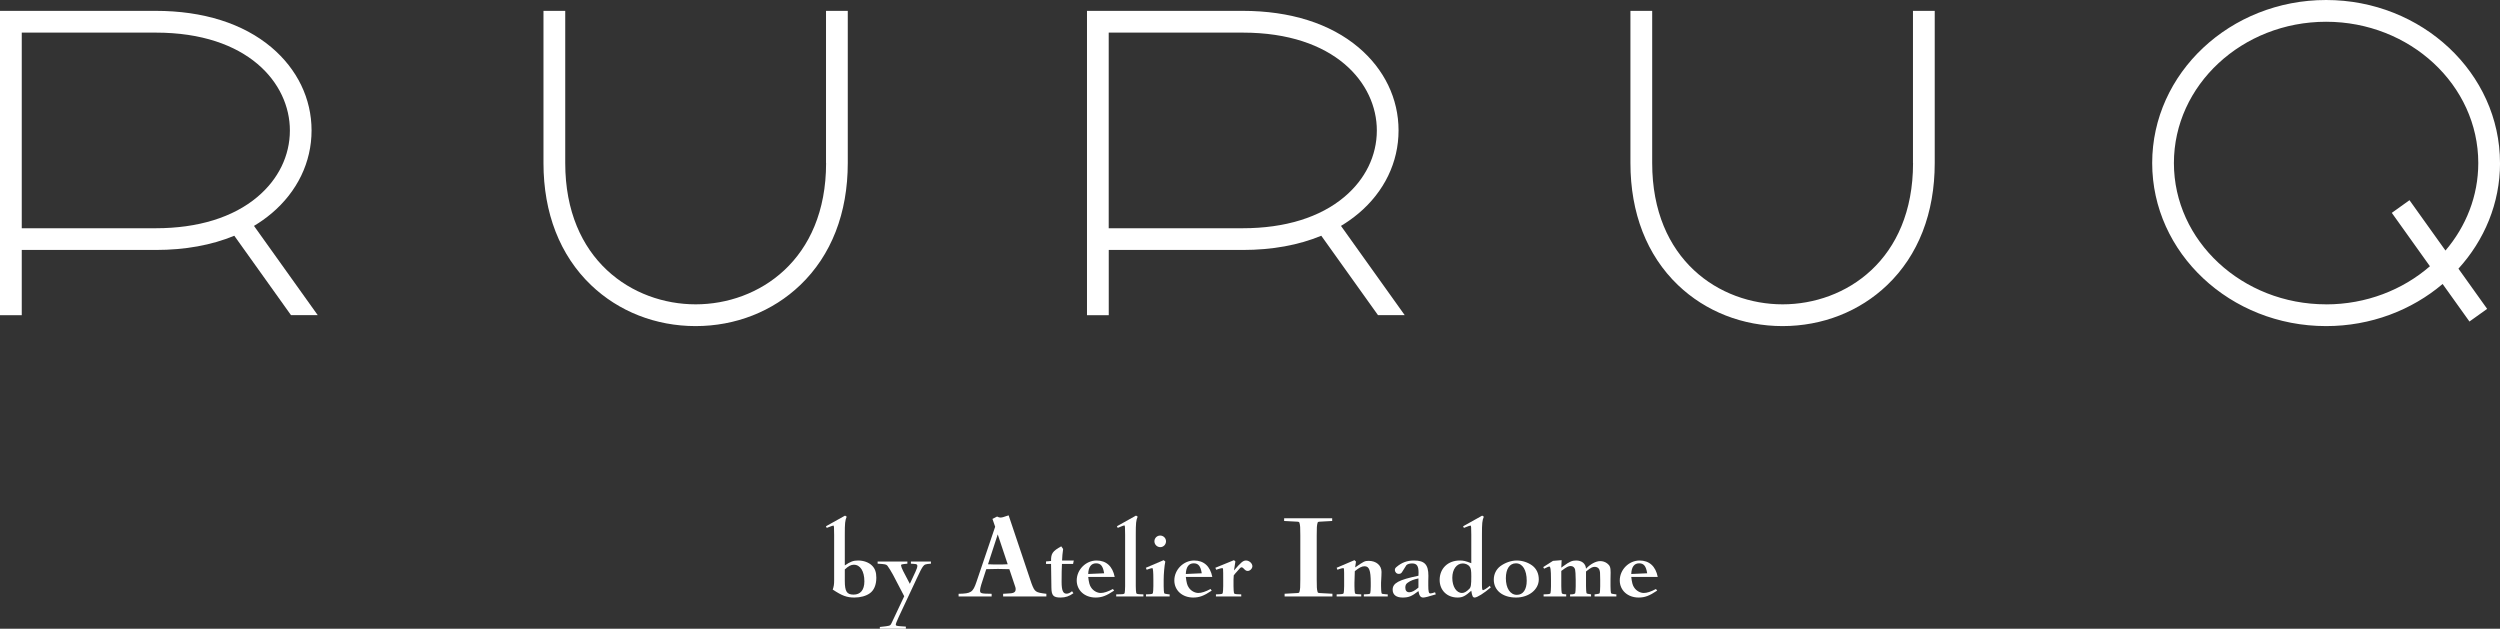 <svg viewBox="0 0 640 160.95" xmlns="http://www.w3.org/2000/svg" data-name="レイヤー 2" id="_レイヤー_2">
  <rect x="0" y="0" width="640" height="160.95" fill="#333333" stroke="none"/>
  <defs>
    <style>
      .cls-1 {
        fill: #fff;
      }
    </style>
  </defs>
  <g data-name="レイヤー 1" id="_レイヤー_1-2">
    <g>
      <g>
        <path d="M216.27,144.75c1.44-.99,2.19-1.26,3.42-1.26,1.41,0,2.73.48,3.57,1.32.75.75,1.08,1.71,1.08,3.09,0,1.83-.6,3.24-1.68,3.99-.96.69-2.4,1.08-3.93,1.08-1.92,0-3.15-.45-5.55-2.04.27-.75.36-1.35.36-2.31v-11.7c0-1.98-.03-2.37-.21-2.37-.12,0-.69.21-1.32.45l-.36.15-.21-.42,4.89-2.73.42.27c-.42.99-.48,1.65-.48,4.65v7.83ZM216.27,148.71c0,2.7.51,3.51,2.25,3.51s2.76-1.17,2.76-3.39c0-2.61-1.05-4.26-2.7-4.26-.72,0-1.35.33-2.31,1.2v2.94Z" class="cls-1"></path>
        <path d="M232.29,143.76v.54c-1.56.15-1.62.18-1.62.48,0,.18.24.84.54,1.41l1.71,3.27,1.44-3.09c.33-.72.48-1.17.48-1.5,0-.36-.18-.48-.81-.51-.12-.03-.48-.03-.84-.06v-.54h5.13v.54c-1.35.09-1.65.18-2.04.72-.3.39-.84,1.41-1.53,2.94l-4.68,9.99c-.54,1.17-.75,1.74-.75,1.98s.24.33,1.29.39l1.29.09v.54h-6.66v-.45l1.59-.18c.6-.06.99-.18,1.11-.33.06-.03.18-.24.3-.48l.27-.57,2.97-6.3-2.88-5.52c-.27-.54-1.2-2.04-1.41-2.28-.33-.36-.48-.42-2.52-.54v-.54h7.62Z" class="cls-1"></path>
        <path d="M255.24,132.23c.42.21.63.27.96.27.27,0,.69-.12,1.44-.39.09-.03.33-.12.57-.18l5.85,17.41c.84,2.22,1.02,2.34,3.81,2.67v.69h-11.07v-.69c.51-.03.84-.03,1.02-.06,1.71-.03,2.19-.3,2.19-1.14,0-.18-.03-.36-.09-.54l-1.53-4.56c-1.83-.06-2.19-.06-2.91-.06s-1.05,0-3,.06l-1.29,3.99c-.18.57-.3,1.17-.3,1.44,0,.78.24.84,2.97.87v.69h-8.46v-.69c3.18-.06,3.66-.36,4.56-3l4.8-14.16-.69-2.01,1.17-.6ZM252.93,144.45c1.17.06,1.77.06,2.52.06s1.32,0,2.52-.06l-2.55-7.65-2.49,7.65Z" class="cls-1"></path>
        <path d="M269.07,143.61c-.03-1.92.39-2.52,2.61-3.75l.48.69c-.18,1.41-.21,1.62-.27,2.94h3l-.18.87h-2.85c-.06.99-.09,2.7-.09,4.59,0,2.19.36,3.03,1.26,3.03.45,0,.87-.18,1.41-.63l.36.51c-1.08.78-2.01,1.11-3.3,1.11-1.83,0-2.31-.51-2.34-2.49l-.09-6.12h-1.29v-.63l1.29-.12Z" class="cls-1"></path>
        <path d="M278.58,147.69c.18,1.5.36,2.19.78,2.76.54.81,1.53,1.35,2.43,1.35.81,0,1.83-.33,3.12-1.02l.3.42c-2.01,1.35-3.18,1.77-4.74,1.77-2.79,0-4.83-1.83-4.83-4.38,0-2.76,2.34-5.1,5.07-5.1,2.49,0,4.11,1.47,4.65,4.2h-6.78ZM282.66,146.76c-.3-1.86-.87-2.55-2.07-2.55-1.26,0-1.95.96-2.01,2.73l4.08-.18Z" class="cls-1"></path>
        <path d="M285.75,152.7v-.54l1.08-.03c.75,0,.99-.09,1.08-.3.06-.21.12-.99.12-1.77v-13.15c0-2.01-.03-2.4-.21-2.4-.12,0-.48.12-1.32.48l-.36.15-.21-.42,4.89-2.73.42.27c-.42.96-.48,1.65-.48,4.65v13.15c0,.75.06,1.56.12,1.77.09.21.3.27,1.05.3l.78.03v.54h-6.96Z" class="cls-1"></path>
        <path d="M298.32,143.76c-.24,1.08-.42,3.24-.42,4.65v1.65c0,.78.06,1.56.12,1.77q.09.21,1.05.3l.36.03v.54h-6.06v-.54l.69-.03c.78-.03.99-.09,1.08-.3.06-.21.12-.99.12-1.77v-1.74q0-2.88-.27-2.88c-.15,0-.63.12-1.02.27l-.42.15-.21-.51,4.56-1.95.42.36ZM298.5,138.57c0,.84-.66,1.5-1.47,1.5s-1.5-.66-1.5-1.5.69-1.47,1.47-1.47c.84,0,1.5.66,1.5,1.47Z" class="cls-1"></path>
        <path d="M303.57,147.69c.18,1.5.36,2.19.78,2.76.54.81,1.53,1.35,2.43,1.35.81,0,1.83-.33,3.12-1.02l.3.42c-2.01,1.35-3.18,1.77-4.74,1.77-2.79,0-4.83-1.83-4.83-4.38,0-2.76,2.34-5.1,5.07-5.1,2.49,0,4.11,1.47,4.65,4.2h-6.78ZM307.65,146.76c-.3-1.86-.87-2.55-2.07-2.55-1.26,0-1.95.96-2.01,2.73l4.08-.18Z" class="cls-1"></path>
        <path d="M316.26,143.73c-.18,1.08-.21,1.23-.36,2.31,1.83-2.13,2.34-2.55,3.09-2.55.81,0,1.62.72,1.62,1.47,0,.57-.6,1.2-1.17,1.2-.42,0-.6-.12-1.14-.69-.15-.15-.3-.24-.45-.24-.24,0-.27.03-1.56,1.5l-.45.57-.03.54c-.03.27-.03.42-.03.54v1.68c0,.78.06,1.56.12,1.77.09.21.3.27,1.05.3l.81.03v.54h-6.48v-.54l.66-.03c.81-.03.99-.09,1.08-.3.06-.21.12-.99.12-1.77v-1.74c0-2.82,0-2.88-.27-2.88-.15,0-.66.12-1.08.27l-.45.15-.21-.51,4.77-1.95.36.33Z" class="cls-1"></path>
        <path d="M341.04,132.68v.69l-3.18.18c-.45.03-.51.09-.57.33-.18.63-.21,1.2-.21,3.18v11.25c0,1.98.03,2.55.21,3.18.06.24.15.3.57.33l3.24.18v.69h-12.24v-.69l3.24-.18c.45-.03.51-.09.57-.33.18-.66.21-1.14.21-3.18v-11.25c0-2.04-.03-2.55-.21-3.18-.06-.24-.15-.3-.57-.33l-3.36-.18v-.69h12.3Z" class="cls-1"></path>
        <path d="M347.13,143.76l-.21,1.5c2.22-1.56,2.46-1.68,3.48-1.68,1.92,0,3.27,1.17,3.27,2.82l-.03,1.05c-.03.39-.09,1.53-.09,1.74v.87c0,.78.06,1.56.12,1.77.09.21.21.24,1.08.3l.51.03v.54h-6.12v-.54l.57-.03c.84-.03.99-.09,1.08-.3.06-.21.12-.99.12-1.77v-.87c0-3.18-.39-4.23-1.59-4.23-.69,0-1.38.36-2.49,1.26q-.09,2.58-.09,2.97v.87c0,.78.06,1.56.12,1.77.09.21.24.27,1.05.3l.57.03v.54h-6.3v-.54l.72-.03c.78-.03.99-.09,1.08-.3.06-.21.12-1.02.12-1.77v-1.74c0-2.85,0-2.88-.27-2.88-.15,0-.66.12-1.05.27l-.39.15-.21-.51,4.56-1.95.39.36Z" class="cls-1"></path>
        <path d="M367.56,152.16c-1.95.6-2.79.81-3.21.81-.69,0-1.02-.45-1.23-1.65-1.68,1.32-2.49,1.65-4.05,1.65-1.65,0-2.55-.72-2.55-2.01,0-1.68,1.53-2.52,6.6-3.57.03-.39.03-.54.03-.81,0-1.71-.45-2.34-1.65-2.34-.63,0-1.17.15-1.47.45q-.12.12-.96,1.53c-.3.54-.51.69-.99.69-.57,0-.99-.45-.99-1.02,0-.3.12-.51.42-.75,1.35-1.14,2.7-1.65,4.5-1.65,2.67,0,3.66,1.05,3.66,3.9,0,.09,0,.72-.03,1.35v1.11c0,1.56.12,2.07.51,2.07.24,0,.63-.09,1.23-.3l.18.54ZM363.12,148.08c-1.17.24-2.04.57-2.73,1.08-.45.3-.63.66-.63,1.26,0,.78.36,1.2,1.02,1.2s1.38-.39,2.34-1.2v-2.34Z" class="cls-1"></path>
        <path d="M381.63,150.39c-1.68,1.44-3.48,2.58-4.11,2.58-.48,0-.66-.36-.87-1.74-1.56,1.38-2.25,1.74-3.51,1.74-2.7,0-4.59-1.86-4.59-4.5,0-2.94,2.1-4.98,5.16-4.98.93,0,1.47.12,2.94.69v-7.26c0-1.95-.03-2.37-.21-2.37-.12,0-.66.18-1.32.45l-.36.15-.21-.42,4.89-2.73.42.27c-.42.99-.48,1.68-.48,4.65v12.72c0,1.08.06,1.44.27,1.44s.9-.42,1.74-1.11l.24.42ZM371.79,147.93c0,2.25,1.05,3.87,2.49,3.87.57,0,1.14-.33,1.86-1.05.42-.42.51-.99.51-3.21,0-1.5-.09-2.04-.42-2.49-.33-.48-1.08-.81-1.74-.81-1.59,0-2.7,1.5-2.7,3.69Z" class="cls-1"></path>
        <path d="M392.22,144.75c1.11.81,1.71,2.07,1.71,3.57,0,2.61-2.55,4.65-5.82,4.65-3.45,0-5.7-1.83-5.7-4.59,0-1.38.6-2.61,1.65-3.42,1.2-.9,2.79-1.47,4.23-1.47s2.85.48,3.93,1.26ZM385.5,148.02c0,2.58,1.11,4.26,2.82,4.26,1.59,0,2.52-1.35,2.52-3.6,0-2.76-1.05-4.47-2.76-4.47-1.62,0-2.58,1.44-2.58,3.81Z" class="cls-1"></path>
        <path d="M399.69,145.32c.3-.24.54-.39.57-.42,1.56-1.14,2.19-1.41,3.24-1.41,1.47,0,2.43.81,2.52,2.1,1.08-1.17,2.52-1.95,3.63-1.95.66,0,1.29.21,1.8.6.69.54.87.99.87,2.31,0,.27,0,.75-.03,1.77v1.74c0,.81.06,1.56.12,1.77q.09.21,1.08.3l.3.03v.54h-5.58v-.54l.27-.03q.96-.09,1.05-.3c.06-.21.12-1.05.12-1.77v-1.71c0-1.74-.03-2.07-.24-2.58-.18-.39-.63-.66-1.14-.66-.57,0-.96.18-2.07,1.05l-.18.15v3.75c0,.78.06,1.56.12,1.77q.09.21,1.05.3l.12.03v.54h-5.37v-.54h.24c.57,0,.99-.12,1.08-.33.06-.21.12-.99.12-1.77v-1.59q-.03-2.13-.15-2.64c-.12-.57-.57-.93-1.14-.93s-1.02.24-2.4,1.26v3.9c0,.72.06,1.56.12,1.77.09.18.36.3.96.3l.18.03v.54h-5.79v-.54l.69-.03c.78-.03.99-.09,1.08-.3.06-.21.12-.99.12-1.77v-1.77c0-2.46-.12-3.27-.45-3.27q-.15,0-1.32.57l-.21-.42,2.49-1.59,2.22-.18-.09,1.92Z" class="cls-1"></path>
        <path d="M417.6,147.69c.18,1.5.36,2.19.78,2.76.54.81,1.53,1.35,2.43,1.35.81,0,1.83-.33,3.12-1.02l.3.42c-2.01,1.35-3.18,1.77-4.74,1.77-2.79,0-4.83-1.83-4.83-4.38,0-2.76,2.34-5.1,5.07-5.1,2.49,0,4.11,1.47,4.65,4.2h-6.78ZM421.68,146.76c-.3-1.86-.87-2.55-2.07-2.55-1.26,0-1.95.96-2.01,2.73l4.08-.18Z" class="cls-1"></path>
      </g>
      <g>
        <path d="M69.5,54.65c6.62-5.59,10.26-13.13,10.26-21.26s-3.65-15.67-10.26-21.26c-7.25-6.12-17.49-9.35-29.62-9.35H0v77.91h5.57v-16.7h34.32c7.51,0,14.29-1.24,20.09-3.64l14.52,20.33h6.84s-16.32-22.85-16.32-22.85c1.6-.96,3.1-2.02,4.49-3.2ZM5.57,58.43V8.35h34.32c23.58,0,34.32,12.98,34.32,25.04,0,6.46-2.94,12.49-8.29,17-6.23,5.26-15.24,8.04-26.03,8.04H5.57Z" class="cls-1"></path>
        <path d="M211.48,41.74c0,24.85-17.31,36.17-33.39,36.17s-33.39-11.32-33.39-36.17V2.78h-5.57v38.96c0,12.81,4.21,23.61,12.16,31.23,7.08,6.78,16.6,10.51,26.79,10.51s19.71-3.73,26.79-10.51c7.96-7.62,12.16-18.41,12.16-31.23V2.78h-5.57v38.96Z" class="cls-1"></path>
        <path d="M489.74,41.74c0,24.85-17.31,36.17-33.39,36.17s-33.39-11.32-33.39-36.17V2.78h-5.57v38.96c0,12.81,4.21,23.61,12.16,31.23,7.08,6.78,16.6,10.51,26.79,10.51s19.71-3.73,26.79-10.51c7.96-7.62,12.16-18.41,12.16-31.23V2.78h-5.57v38.96Z" class="cls-1"></path>
        <path d="M347.77,54.65c6.62-5.58,10.26-13.13,10.26-21.26s-3.64-15.67-10.26-21.26c-7.25-6.12-17.49-9.35-29.62-9.35h-39.88v77.91h5.57v-16.7h34.32c7.51,0,14.29-1.24,20.09-3.64l14.52,20.33h6.84s-16.32-22.85-16.32-22.85c1.6-.96,3.1-2.02,4.49-3.2ZM283.83,58.43V8.35h34.32c23.58,0,34.32,12.98,34.32,25.04,0,6.46-2.94,12.49-8.29,17-6.23,5.26-15.24,8.04-26.03,8.04h-34.32Z" class="cls-1"></path>
        <path d="M640,41.74c0-23.01-19.97-41.74-44.52-41.74s-44.52,18.72-44.52,41.74,19.97,41.74,44.52,41.74c11.46,0,21.93-4.08,29.83-10.78l6.87,9.61,4.53-3.24-7.35-10.29c6.63-7.29,10.65-16.73,10.65-27.05ZM595.48,77.91c-21.48,0-38.96-16.23-38.96-36.17s17.48-36.17,38.96-36.17,38.96,16.23,38.96,36.17c0,8.46-3.15,16.24-8.4,22.4l-9.21-12.89-4.53,3.24,9.76,13.67c-6.97,6.05-16.31,9.76-26.58,9.76Z" class="cls-1"></path>
      </g>
    </g>
  </g>
</svg>